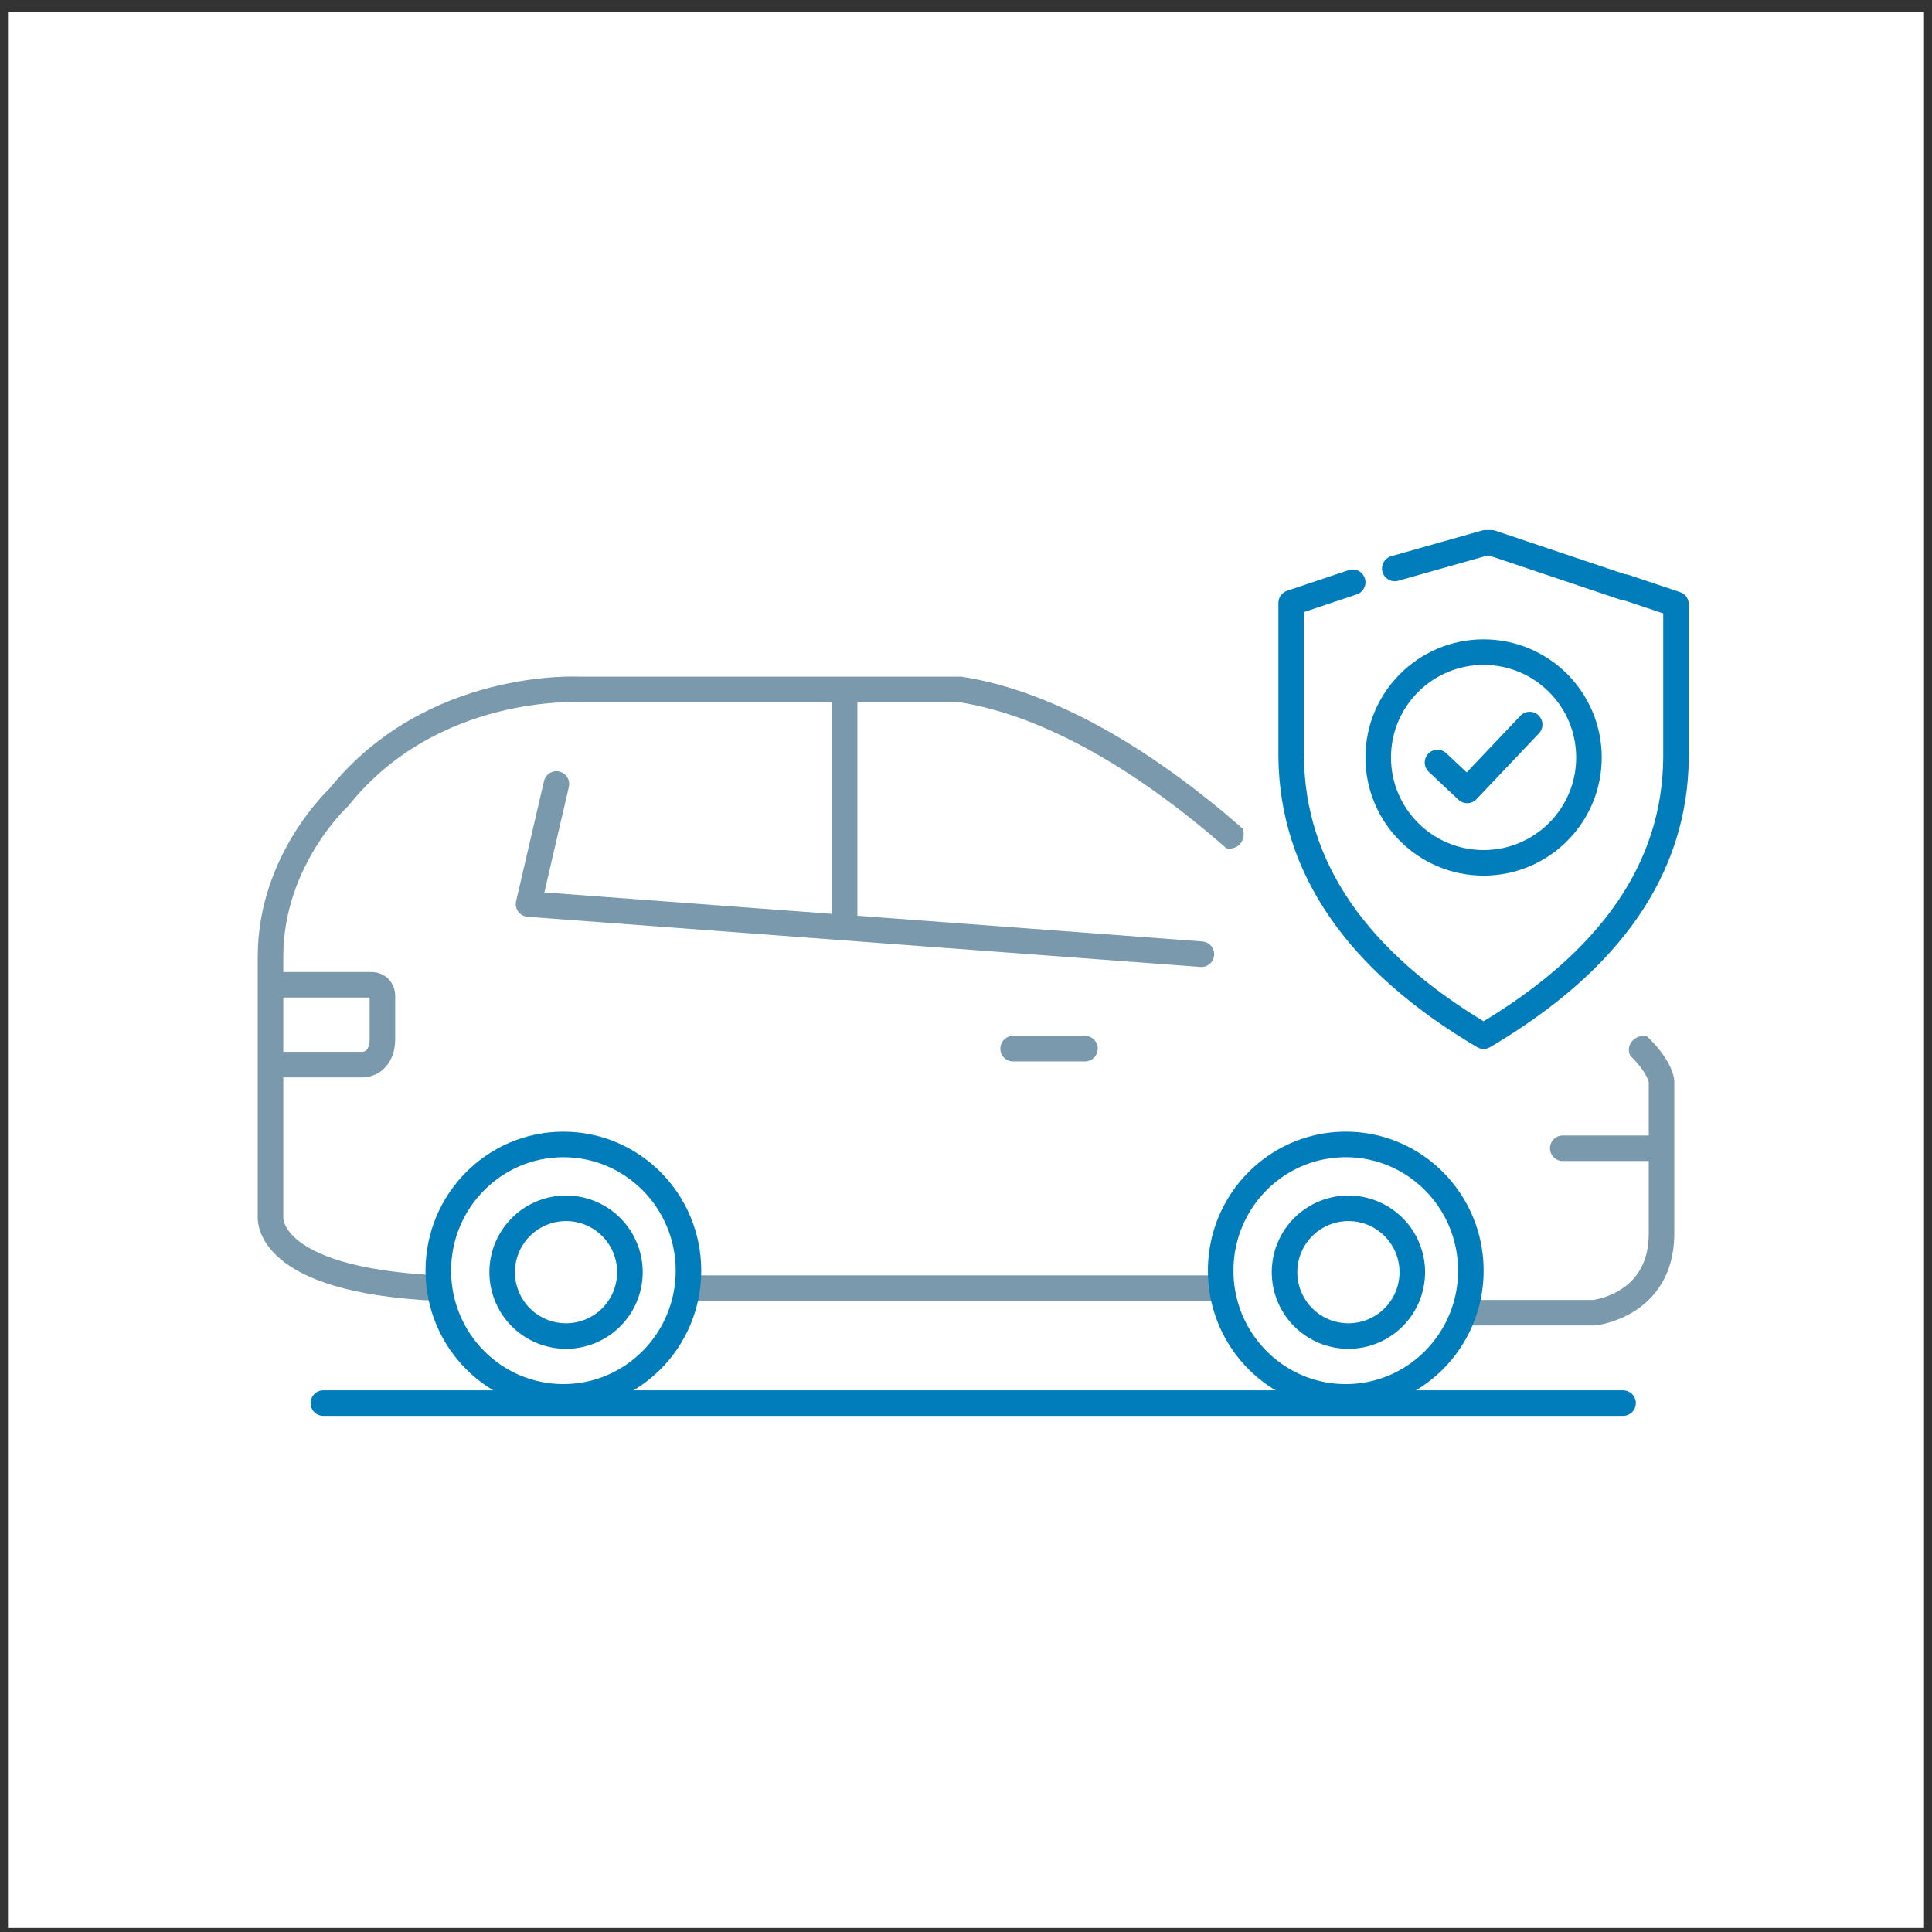 <svg xmlns="http://www.w3.org/2000/svg" width="121" height="121" fill="none" viewBox="0 0 121 121">
  <rect x="0" y="0" width="121" height="121" fill="#333333" stroke="none"/>
  <path fill="#fff" d="M.5.75h120v120H.5z"/>
  <path stroke="#7A99AC" stroke-miterlimit="10" stroke-width="1.6" d="M91.951 82.214h7.886s4.223-.433 4.223-4.957v-9.542s-.397-5.62-20.853-9.326c0 0-11.226-13.344-23.054-15.21H36.292s-9.23-.54-15.077 6.763c0 0-4.272 3.935-4.272 9.963v16.27s-.492 4 10.508 4.5"/>
  <path stroke="#7A99AC" stroke-width="1.6" d="M17.451 61.676h5.773c.582 0 .727.444.727.666v2.723c0 1.289-.818 1.61-1.227 1.61H17.45"/>
  <path stroke="#7A99AC" stroke-miterlimit="10" stroke-width="1.6" d="M42.451 80.676h34"/>
  <path stroke="#7A99AC" stroke-linecap="round" stroke-linejoin="round" stroke-width="1.6" d="m75.242 59.761-42.139-3.14 1.745-7.52"/>
  <path stroke="#7A99AC" stroke-miterlimit="10" stroke-width="1.6" d="M52.897 57.968V43.192"/>
  <path stroke="#7A99AC" stroke-linecap="round" stroke-miterlimit="10" stroke-width="1.6" d="M103.807 71.914h-5.932"/>
  <path stroke="#7A99AC" stroke-linecap="round" stroke-width="1.6" d="M63.451 65.676h4.5"/>
  <path stroke="#007DBA" stroke-linecap="round" stroke-linejoin="round" stroke-width="1.6" d="M35.284 87.485c4.327 0 7.834-3.539 7.834-7.904 0-4.366-3.507-7.905-7.834-7.905-4.326 0-7.833 3.539-7.833 7.905 0 4.365 3.507 7.904 7.833 7.904Z"/>
  <path stroke="#007DBA" stroke-linecap="round" stroke-linejoin="round" stroke-width="1.6" d="M35.451 83.676a4 4 0 1 0 0-8 4 4 0 0 0 0 8Zm48.833 3.809c4.327 0 7.834-3.539 7.834-7.904 0-4.366-3.507-7.905-7.834-7.905-4.326 0-7.833 3.539-7.833 7.905 0 4.365 3.507 7.904 7.833 7.904Z"/>
  <path stroke="#007DBA" stroke-linecap="round" stroke-linejoin="round" stroke-width="1.6" d="M84.451 83.676a4 4 0 1 0 0-8 4 4 0 0 0 0 8Z"/>
  <path stroke="#007DBA" stroke-linecap="round" stroke-width="1.6" d="M20.251 87.876h81.4"/>
  <path fill="#fff" d="M97.477 46.971c-.053.922-1.08.801-1.004.093l-1.692-9.894-7.71-1.895-1.474.895c-.228.632-1.314 1.77-.093 2.444 1.036.572.04 1.53-.619.81-.407.113.062 1.117-.15.965.832.598.13 1.659-.618.802-.644-.738-4.924 4.656-3.793 5.051 1.132.395.509 1.43-.465.904-.973-.526-3.77 3.752-2.388 4.363.799.353.464 2.062-1.008 1.542-.433.247-.725 2.38-.91 2.408 1.173.361.694 1.489-.338.92-.77-.426.628 1.001.672 1.185.201 1.123.53 3.573 1.584 3.573.813 0 .862.959 0 .959-.737 0 .749 3.89 1.416 5.679 4.166.614 12.526 1.836 12.63 1.815.106-.02 12.124-1.731 10.933-2.96-1.191-1.229.378-2.174.964-1.57.586.606.393-7.022.393-7.022l-1.474-11.29-3.71-1.815c-.307.368-1.104 1.302-1.146 2.038Z"/>
  <path stroke="#007DBA" stroke-linecap="round" stroke-linejoin="round" stroke-width="1.6" d="m84.719 36.467-3.853 1.29v9.658c.075 6.898 4.091 12.78 12.05 17.479 7.959-4.699 11.976-10.497 12.051-17.395v-9.658l-3.195-1.07"/>
  <path stroke="#007DBA" stroke-linecap="round" stroke-linejoin="round" stroke-width="1.6" d="m101.799 36.817-8.4-2.822h-.366l-5.678 1.607"/>
  <circle cx="92.916" cy="47.441" r="6.599" stroke="#007DBA" stroke-width="1.6"/>
  <path stroke="#007DBA" stroke-linecap="round" stroke-linejoin="round" stroke-width="1.6" d="m90.03 47.756 1.858 1.747 3.915-4.124"/>
</svg>
